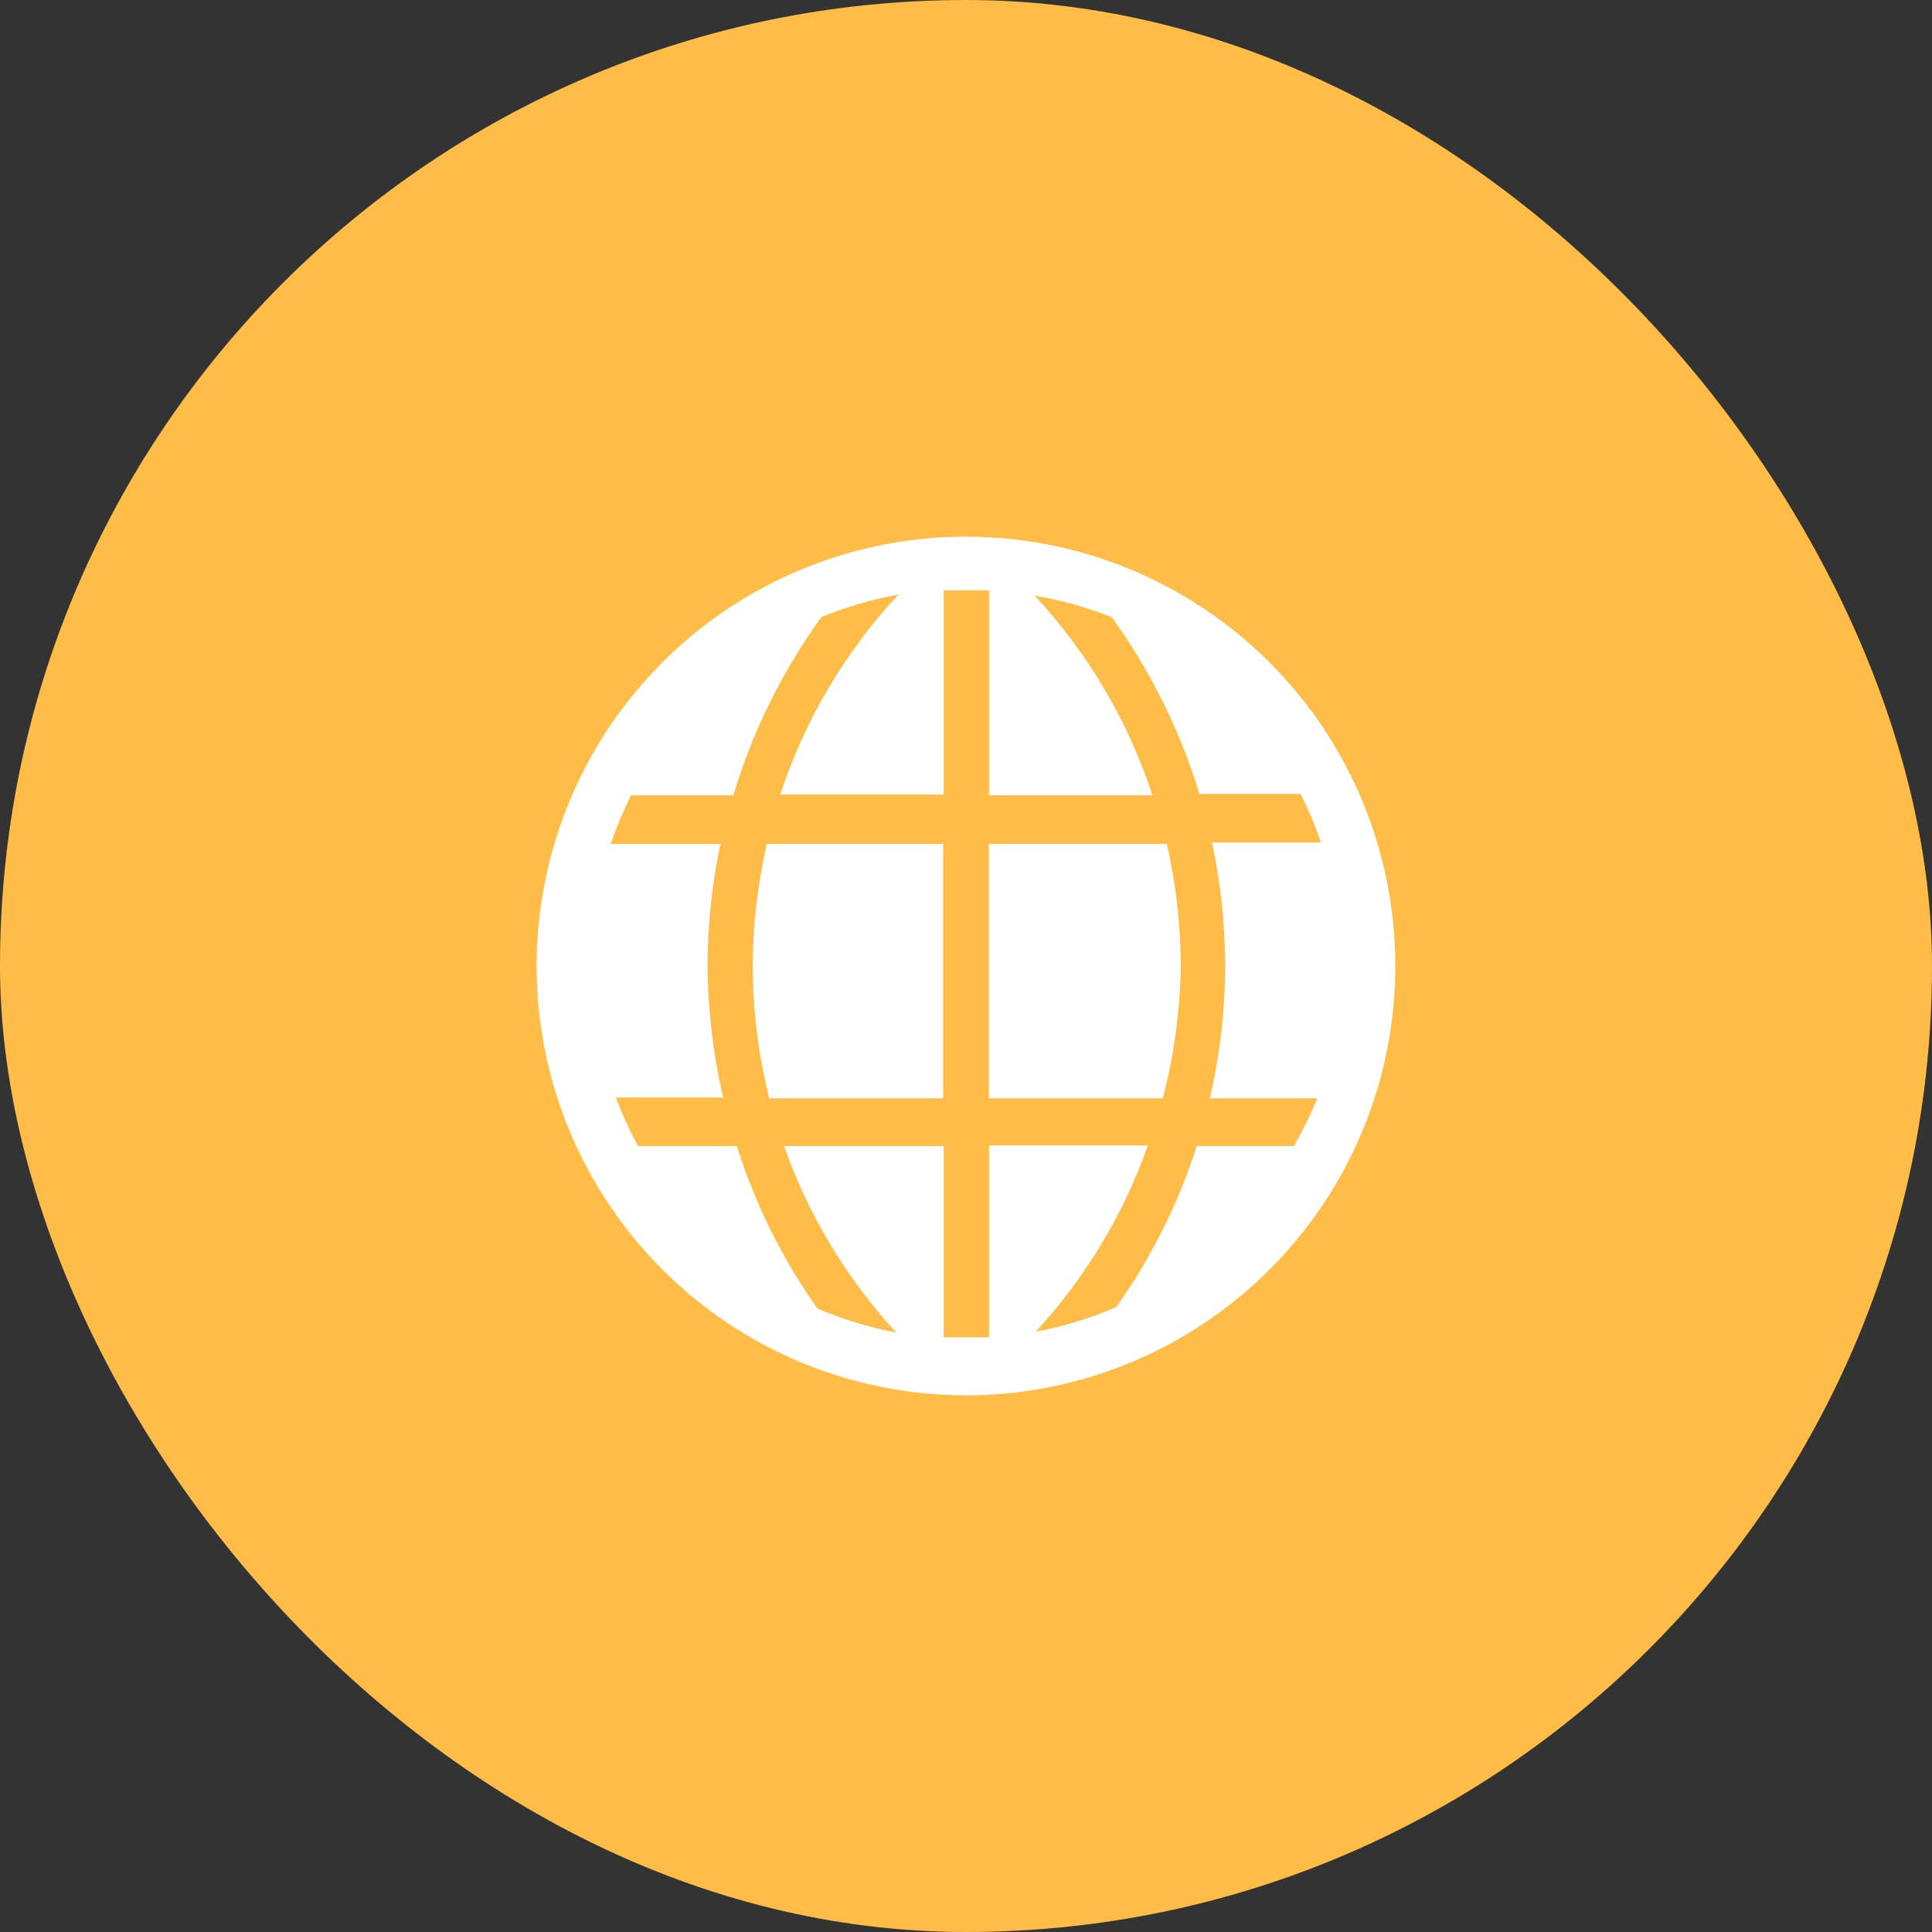 <svg width="32" height="32" viewBox="0 0 32 32" fill="none" xmlns="http://www.w3.org/2000/svg">
<rect x="0" y="0" width="32" height="32" fill="#333333" stroke="none"/>
<rect width="32" height="32" rx="16" fill="#FFBC47"/>
<path d="M12.467 16C12.469 16.739 12.562 17.474 12.742 18.191H15.622V13.977H12.702C12.549 14.641 12.47 15.319 12.467 16Z" fill="white"/>
<path d="M16.379 13.977V18.191H19.259C19.447 17.475 19.547 16.739 19.557 16C19.555 15.319 19.478 14.641 19.326 13.977H16.379Z" fill="white"/>
<path d="M16 8.889C14.593 8.889 13.219 9.306 12.049 10.087C10.88 10.868 9.968 11.979 9.43 13.278C8.892 14.578 8.751 16.008 9.025 17.387C9.3 18.767 9.977 20.034 10.972 21.028C11.966 22.023 13.233 22.7 14.613 22.974C15.992 23.249 17.422 23.108 18.721 22.57C20.02 22.031 21.131 21.12 21.913 19.951C22.694 18.781 23.111 17.406 23.111 16C23.111 14.114 22.362 12.305 21.028 10.972C19.695 9.638 17.886 8.889 16 8.889ZM21.431 18.982H19.822C19.518 19.934 19.068 20.834 18.489 21.649C18.061 21.835 17.614 21.972 17.155 22.058C17.976 21.165 18.608 20.116 19.013 18.973H16.382V22.151H15.631V18.982H12.986C13.391 20.127 14.023 21.177 14.844 22.071C14.395 21.986 13.957 21.852 13.538 21.671C12.956 20.849 12.506 19.942 12.204 18.982H10.569C10.427 18.723 10.303 18.454 10.2 18.178H11.978C11.811 17.463 11.725 16.733 11.72 16C11.72 15.32 11.791 14.642 11.933 13.978H10.115C10.209 13.702 10.322 13.433 10.453 13.173H12.146C12.464 12.115 12.957 11.117 13.604 10.222C14.015 10.052 14.442 9.927 14.88 9.849C13.996 10.798 13.328 11.927 12.924 13.16H15.631V9.778H16.382V13.173H19.089C18.685 11.943 18.02 10.815 17.138 9.866C17.574 9.939 18.002 10.058 18.413 10.222C19.057 11.111 19.548 12.101 19.866 13.151H21.542C21.673 13.411 21.786 13.68 21.88 13.955H20.075C20.22 14.627 20.293 15.312 20.293 16C20.291 16.737 20.206 17.472 20.04 18.191H21.818C21.708 18.463 21.578 18.728 21.431 18.982Z" fill="white"/>
</svg>
